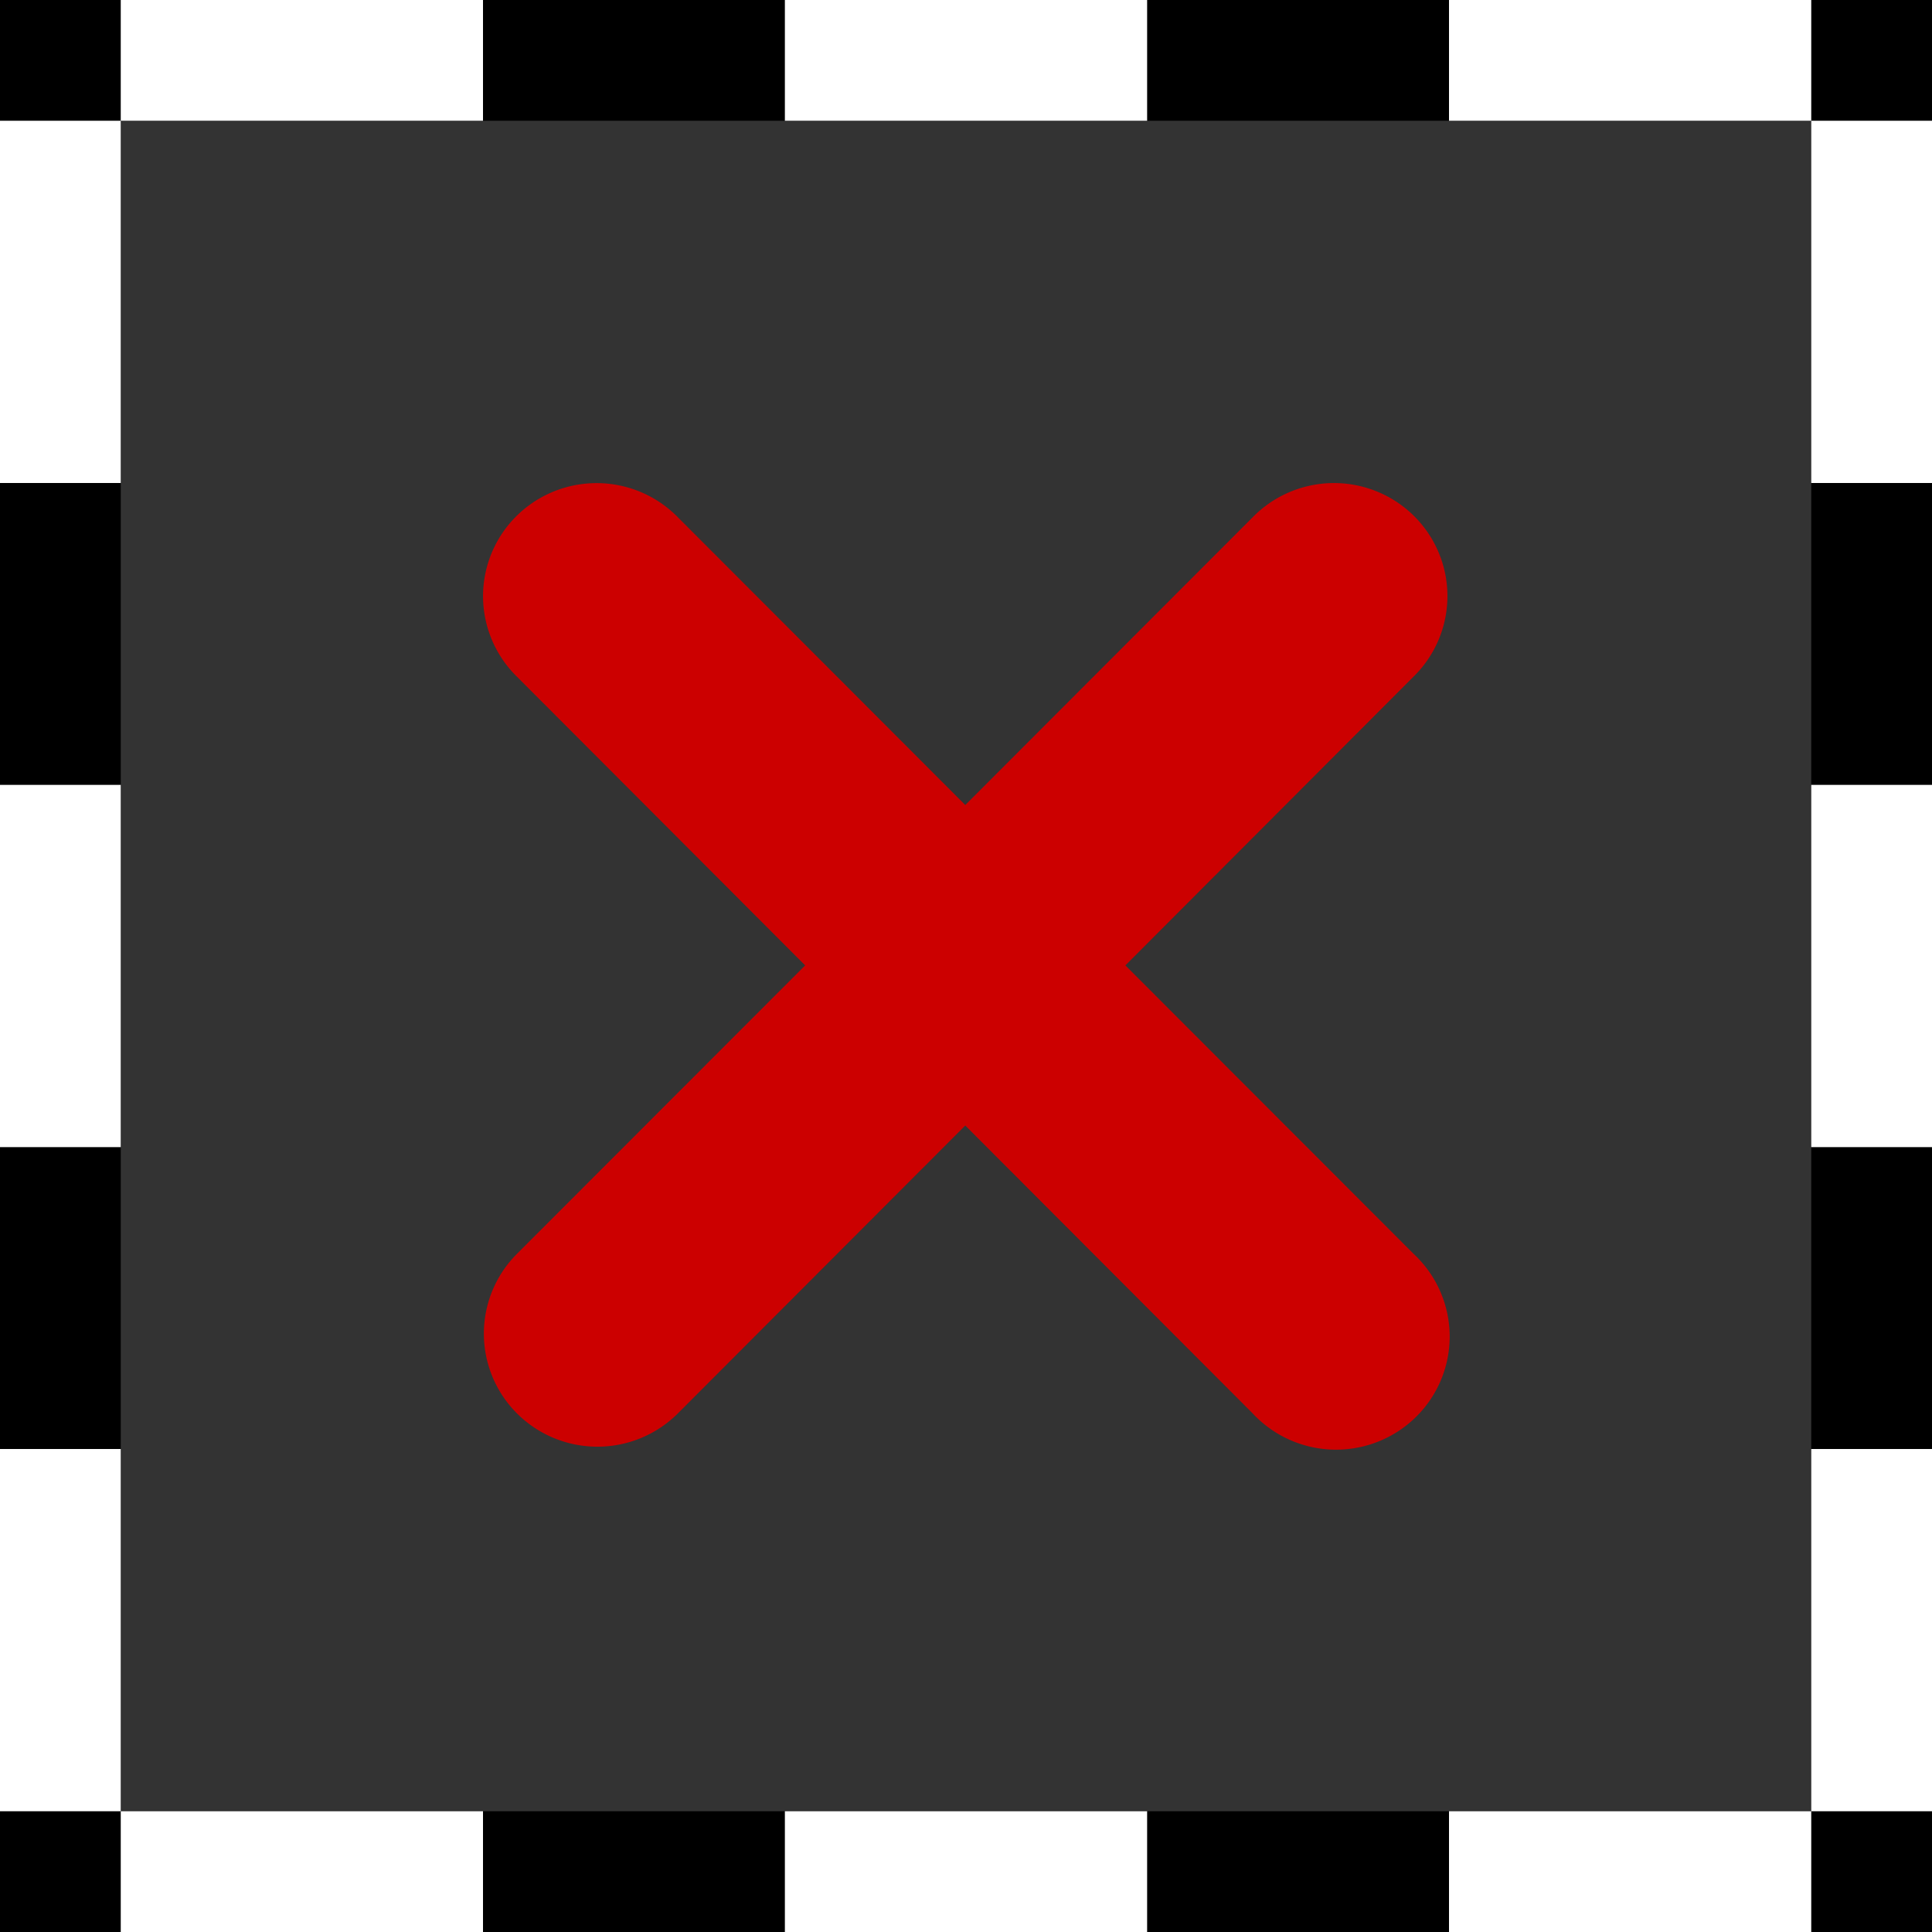 <?xml version="1.0" encoding="UTF-8" standalone="no"?>
<!-- Created with Inkscape (http://www.inkscape.org/) -->

<svg
   xmlns:dc="http://purl.org/dc/elements/1.1/"
   xmlns:cc="http://creativecommons.org/ns#"
   xmlns:rdf="http://www.w3.org/1999/02/22-rdf-syntax-ns#"
   xmlns:svg="http://www.w3.org/2000/svg"
   xmlns="http://www.w3.org/2000/svg"
   xmlns:sodipodi="http://sodipodi.sourceforge.net/DTD/sodipodi-0.dtd"
   xmlns:inkscape="http://www.inkscape.org/namespaces/inkscape"
   inkscape:export-ydpi="90.000000"
   inkscape:export-xdpi="90.000000"
   inkscape:export-filename="/home/jimmac/src/cvs/gnome/gimp/themes/Default/images/stock-layers-16.png"
   width="16"
   height="16"
   id="svg11300"
   sodipodi:version="0.32"
   inkscape:version="0.91+devel r"
   sodipodi:docname="gimp-selection-none.svg"
   version="1.0"
   viewBox="0 0 16 16">
  <rect x="0" y="0" width="16" height="16" fill="#333333" stroke="none"/>
  <sodipodi:namedview
     inkscape:cy="8"
     inkscape:cx="8"
     inkscape:zoom="51.3125"
     inkscape:window-height="1016"
     inkscape:window-width="1920"
     inkscape:pageshadow="2"
     inkscape:pageopacity="0.0"
     borderopacity="0.173"
     bordercolor="#666"
     pagecolor="#ffffff"
     id="base"
     inkscape:showpageshadow="false"
     showborder="true"
     inkscape:window-x="0"
     inkscape:window-y="27"
     inkscape:current-layer="layer1"
     width="16px"
     height="16px"
     showgrid="true"
     inkscape:window-maximized="1"
     inkscape:document-units="px"
     inkscape:snap-global="false">
    <inkscape:grid
       type="xygrid"
       id="grid4364" />
  </sodipodi:namedview>
  <defs
     id="defs3" />
  <sodipodi:namedview
     stroke="#ef2929"
     fill="#eeeeec"
     pagecolor="#ffffff"
     bordercolor="#666666"
     borderopacity="0.255"
     inkscape:pageopacity="0.0"
     inkscape:pageshadow="2"
     inkscape:zoom="1"
     inkscape:cx="-14.198652"
     inkscape:cy="-5.1663457"
     inkscape:current-layer="layer1"
     showgrid="false"
     inkscape:grid-bbox="true"
     inkscape:document-units="px"
     inkscape:showpageshadow="false"
     inkscape:window-width="872"
     inkscape:window-height="659"
     inkscape:window-x="403"
     inkscape:window-y="296"
     width="32px"
     height="32px"
     id="namedview73" />
  <g
     id="layer1"
     inkscape:label="Layer 1"
     inkscape:groupmode="layer">
    <g
       id="g4386">
      <path
         style="color:#000000;font-style:normal;font-variant:normal;font-weight:normal;font-stretch:normal;font-size:medium;line-height:normal;font-family:sans-serif;text-indent:0;text-align:start;text-decoration:none;text-decoration-line:none;text-decoration-style:solid;text-decoration-color:#000000;letter-spacing:normal;word-spacing:normal;text-transform:none;writing-mode:lr-tb;direction:ltr;baseline-shift:baseline;text-anchor:start;white-space:normal;clip-rule:nonzero;display:inline;overflow:visible;visibility:visible;opacity:1;isolation:auto;mix-blend-mode:normal;color-interpolation:sRGB;color-interpolation-filters:linearRGB;solid-color:#000000;solid-opacity:1;fill:#cc0000;fill-opacity:1;fill-rule:nonzero;stroke:none;stroke-width:2.349;stroke-linecap:round;stroke-linejoin:miter;stroke-miterlimit:4;stroke-dasharray:none;stroke-dashoffset:0;stroke-opacity:1;color-rendering:auto;image-rendering:auto;shape-rendering:auto;text-rendering:auto;enable-background:accumulate"
         d="M 4.94,4.001 A 0.94,0.936 0 0 0 4.281,5.604 L 6.668,7.995 4.281,10.384 a 0.94,0.936 0 0 0 1.333,1.321 L 7.994,9.321 10.373,11.704 a 0.941,0.937 0 1 0 1.333,-1.321 L 9.32,7.995 11.706,5.604 A 0.94,0.936 0 0 0 11.017,4.001 0.94,0.936 0 0 0 10.373,4.285 L 7.994,6.667 5.615,4.285 A 0.94,0.936 0 0 0 4.94,4.001 Z"
         id="path6388-7-7-4-7"
         inkscape:connector-curvature="0" />
      <g
         id="g4300">
        <g
           id="g4280">
          <path
             inkscape:connector-curvature="0"
             id="rect4014-3"
             d="M 0.5,0.5 H 15.5 V 15.5 H 0.5 Z"
             style="opacity:1;fill:none;fill-opacity:1;stroke:#000000;stroke-width:1;stroke-miterlimit:4;stroke-dasharray:none;stroke-opacity:1" />
          <g
             id="g4352">
            <rect
               style="opacity:1;fill:#ffffff;fill-opacity:1;stroke:none;stroke-width:0.77;stroke-miterlimit:4;stroke-dasharray:none;stroke-opacity:1"
               id="rect4032"
               width="3"
               height="1"
               x="1"
               y="0" />
            <rect
               style="opacity:1;fill:#ffffff;fill-opacity:1;stroke:none;stroke-width:0.77;stroke-miterlimit:4;stroke-dasharray:none;stroke-opacity:1"
               id="rect4032-0"
               width="3"
               height="1"
               x="6.5"
               y="0" />
            <rect
               style="opacity:1;fill:#ffffff;fill-opacity:1;stroke:none;stroke-width:0.77;stroke-miterlimit:4;stroke-dasharray:none;stroke-opacity:1"
               id="rect4032-66"
               width="3"
               height="1"
               x="12"
               y="0" />
          </g>
          <g
             transform="rotate(90,8,8)"
             id="g4352-4">
            <rect
               style="opacity:1;fill:#ffffff;fill-opacity:1;stroke:none;stroke-width:0.77;stroke-miterlimit:4;stroke-dasharray:none;stroke-opacity:1"
               id="rect4032-9"
               width="3"
               height="1"
               x="1"
               y="0" />
            <rect
               style="opacity:1;fill:#ffffff;fill-opacity:1;stroke:none;stroke-width:0.77;stroke-miterlimit:4;stroke-dasharray:none;stroke-opacity:1"
               id="rect4032-0-7"
               width="3"
               height="1"
               x="6.5"
               y="0" />
            <rect
               style="opacity:1;fill:#ffffff;fill-opacity:1;stroke:none;stroke-width:0.77;stroke-miterlimit:4;stroke-dasharray:none;stroke-opacity:1"
               id="rect4032-66-5"
               width="3"
               height="1"
               x="12"
               y="0" />
          </g>
          <g
             transform="rotate(90,0.5,0.5)"
             id="g4352-4-0">
            <rect
               style="opacity:1;fill:#ffffff;fill-opacity:1;stroke:none;stroke-width:0.77;stroke-miterlimit:4;stroke-dasharray:none;stroke-opacity:1"
               id="rect4032-9-3"
               width="3"
               height="1"
               x="1"
               y="0" />
            <rect
               style="opacity:1;fill:#ffffff;fill-opacity:1;stroke:none;stroke-width:0.77;stroke-miterlimit:4;stroke-dasharray:none;stroke-opacity:1"
               id="rect4032-0-7-2"
               width="3"
               height="1"
               x="6.5"
               y="0" />
            <rect
               style="opacity:1;fill:#ffffff;fill-opacity:1;stroke:none;stroke-width:0.77;stroke-miterlimit:4;stroke-dasharray:none;stroke-opacity:1"
               id="rect4032-66-5-2"
               width="3"
               height="1"
               x="12"
               y="0" />
          </g>
          <g
             transform="translate(0,15)"
             id="g4352-3">
            <rect
               style="opacity:1;fill:#ffffff;fill-opacity:1;stroke:none;stroke-width:0.77;stroke-miterlimit:4;stroke-dasharray:none;stroke-opacity:1"
               id="rect4032-2"
               width="3"
               height="1"
               x="1"
               y="0" />
            <rect
               style="opacity:1;fill:#ffffff;fill-opacity:1;stroke:none;stroke-width:0.77;stroke-miterlimit:4;stroke-dasharray:none;stroke-opacity:1"
               id="rect4032-0-3"
               width="3"
               height="1"
               x="6.5"
               y="0" />
            <rect
               style="opacity:1;fill:#ffffff;fill-opacity:1;stroke:none;stroke-width:0.77;stroke-miterlimit:4;stroke-dasharray:none;stroke-opacity:1"
               id="rect4032-66-6"
               width="3"
               height="1"
               x="12"
               y="0" />
          </g>
        </g>
      </g>
    </g>
  </g>
</svg>
